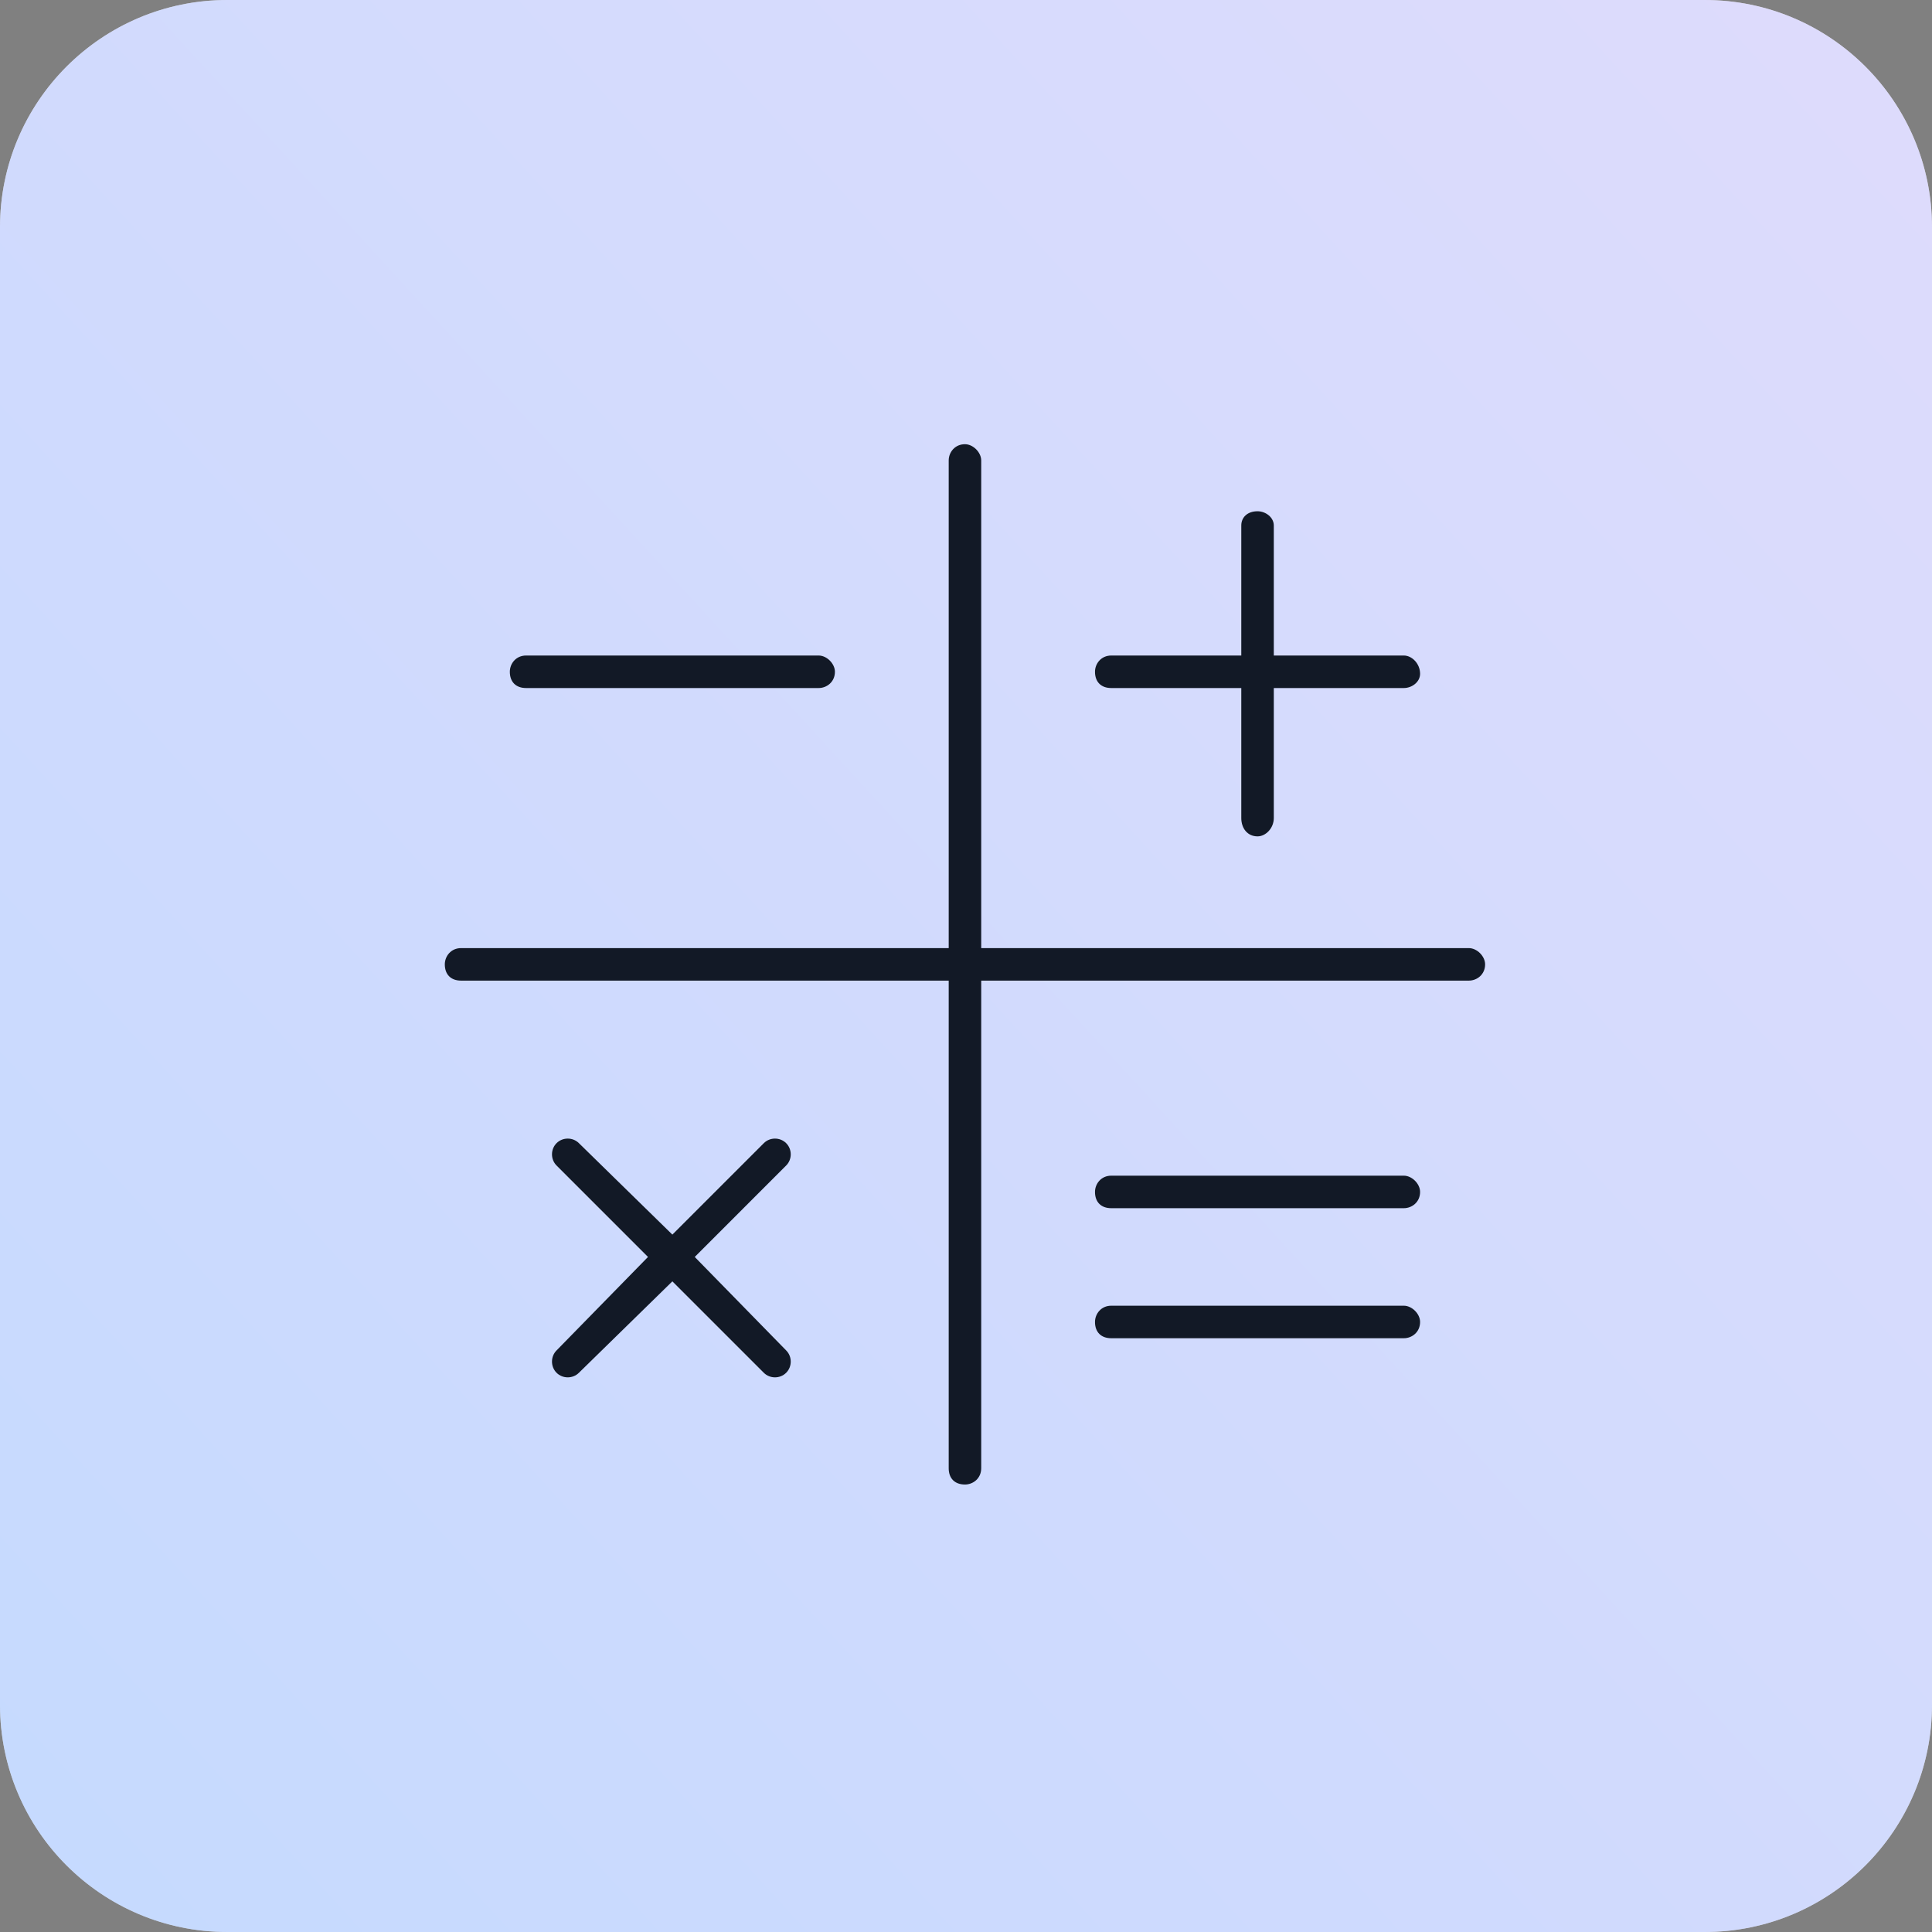 <svg width="104" height="104" viewBox="0 0 104 104" fill="none" xmlns="http://www.w3.org/2000/svg">
<rect x="0" y="0" width="104" height="104" fill="#808080" stroke="none"/>
<path d="M0 12.235C0 5.478 5.478 0 12.235 0H91.765C98.522 0 104 5.478 104 12.235V91.765C104 98.522 98.522 104 91.765 104H12.235C5.478 104 0 98.522 0 91.765V12.235Z" fill="white"/>
<path d="M0 12.235C0 5.478 5.478 0 12.235 0H91.765C98.522 0 104 5.478 104 12.235V91.765C104 98.522 98.522 104 91.765 104H12.235C5.478 104 0 98.522 0 91.765V12.235Z" fill="url(#paint0_linear_3609_2950)" fill-opacity="0.5"/>
<path d="M28.319 37.037C27.773 37.037 27.444 36.709 27.444 36.162C27.444 35.725 27.773 35.287 28.319 35.287H44.069C44.507 35.287 44.944 35.725 44.944 36.162C44.944 36.709 44.507 37.037 44.069 37.037H28.319ZM59.819 37.037C59.273 37.037 58.944 36.709 58.944 36.162C58.944 35.725 59.273 35.287 59.819 35.287H66.819V28.287C66.819 27.85 67.147 27.521 67.694 27.521C68.132 27.521 68.569 27.85 68.569 28.287V35.287H75.569C76.007 35.287 76.444 35.725 76.444 36.272C76.444 36.709 76.007 37.037 75.569 37.037H68.569V44.037C68.569 44.584 68.132 45.022 67.694 45.022C67.147 45.022 66.819 44.584 66.819 44.037V37.037H59.819ZM42.319 61.537C42.648 61.865 42.648 62.412 42.319 62.74L37.398 67.662L42.319 72.693C42.648 73.022 42.648 73.568 42.319 73.897C41.991 74.225 41.444 74.225 41.116 73.897L36.194 68.975L31.163 73.897C30.835 74.225 30.288 74.225 29.96 73.897C29.632 73.568 29.632 73.022 29.96 72.693L34.882 67.662L29.96 62.74C29.632 62.412 29.632 61.865 29.96 61.537C30.288 61.209 30.835 61.209 31.163 61.537L36.194 66.459L41.116 61.537C41.444 61.209 41.991 61.209 42.319 61.537ZM75.569 63.287C76.007 63.287 76.444 63.725 76.444 64.162C76.444 64.709 76.007 65.037 75.569 65.037H59.819C59.273 65.037 58.944 64.709 58.944 64.162C58.944 63.725 59.273 63.287 59.819 63.287H75.569ZM75.569 70.287C76.007 70.287 76.444 70.725 76.444 71.162C76.444 71.709 76.007 72.037 75.569 72.037H59.819C59.273 72.037 58.944 71.709 58.944 71.162C58.944 70.725 59.273 70.287 59.819 70.287H75.569ZM79.069 51.037C79.507 51.037 79.944 51.475 79.944 51.912C79.944 52.459 79.507 52.787 79.069 52.787H52.819V79.037C52.819 79.584 52.382 79.912 51.944 79.912C51.398 79.912 51.069 79.584 51.069 79.037V52.787H24.819C24.273 52.787 23.944 52.459 23.944 51.912C23.944 51.475 24.273 51.037 24.819 51.037H51.069V24.787C51.069 24.35 51.398 23.912 51.944 23.912C52.382 23.912 52.819 24.35 52.819 24.787V51.037H79.069Z" fill="#121926"/>
<defs>
<linearGradient id="paint0_linear_3609_2950" x1="104" y1="0.36" x2="8.39435e-07" y2="95.71" gradientUnits="userSpaceOnUse">
<stop stop-color="#BEB8FA"/>
<stop offset="1" stop-color="#8EB6FF"/>
</linearGradient>
</defs>
</svg>
